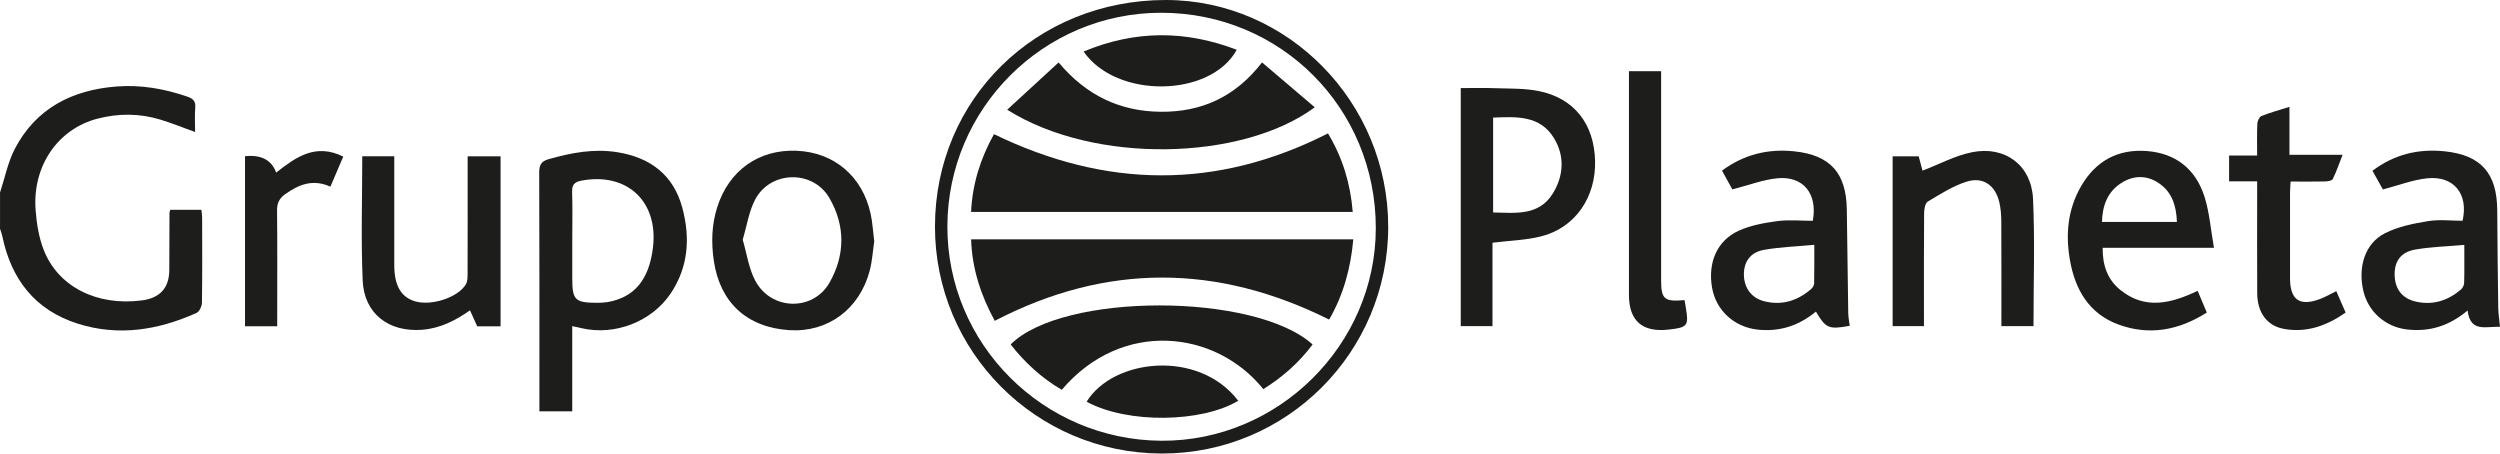 <svg viewBox="0 0 787.83 142.93" xmlns="http://www.w3.org/2000/svg" data-name="Capa 1" id="Capa_1">
  <defs>
    <style>
      .cls-1 {
        fill: #1d1d1b;
      }
    </style>
  </defs>
  <path d="M0,60.7c1.54-4.66,2.48-9.63,4.73-13.91,6.69-12.71,18.03-18.43,31.96-19.53,7.68-.61,15.13.7,22.4,3.21,1.71.59,2.6,1.4,2.44,3.4-.2,2.48-.05,5-.05,7.73-3.94-1.42-7.42-2.84-11.01-3.93-6.51-1.97-13.12-1.98-19.69-.29-12.59,3.25-20.63,14.98-19.55,28.9.32,4.15,1,8.44,2.48,12.3,4.49,11.74,16.73,17.91,30.92,16.1q8.72-1.11,8.72-9.68c0-6.01.03-12.03.06-18.04,0-.2.12-.39.27-.84h9.78c.08.76.24,1.57.24,2.39.02,8.97.07,17.94-.06,26.91-.02,1.1-.81,2.78-1.69,3.18-12.11,5.44-24.66,7.48-37.55,3.36-13.41-4.29-20.88-13.99-23.68-27.56-.16-.78-.47-1.53-.71-2.3,0-3.8,0-7.6,0-11.4Z" class="cls-1"></path>
  <path d="M437.47,71.47c0,39.56-31.99,71.56-71.44,71.45-39.53-.11-71.45-32.12-71.39-71.6C294.7,31.19,326.55-.02,367.43,0c38.44.02,70.04,32.27,70.04,71.47ZM365.91,4.02c-37.04,0-67.25,30.17-67.36,67.25-.11,37.08,30.12,67.39,67.43,67.62,36.87.22,67.58-30.24,67.58-67.04,0-37.79-29.96-67.84-67.65-67.83Z" class="cls-1"></path>
  <path d="M180.33,102.78v26.84h-10.35v-3.07c0-24.06.04-48.11-.06-72.17,0-2.41.64-3.56,2.99-4.23,7.07-2,14.15-3.36,21.53-2.2,10.45,1.65,17.79,7.13,20.58,17.52,2.52,9.41,1.96,18.63-3.67,27.01-5.98,8.9-17.61,13.38-28.07,10.94-.81-.19-1.63-.36-2.95-.65ZM180.34,75.67c0,4.01,0,8.01,0,12.02,0,6.9.84,7.73,7.97,7.73,1.05,0,2.11-.05,3.14-.22,8.47-1.47,13.1-7.06,14.32-17.2,1.75-14.56-8.23-23.82-22.61-21.06-2.15.41-2.95,1.31-2.87,3.57.17,5.05.05,10.12.05,15.18Z" class="cls-1"></path>
  <path d="M470.33,76.5v26.28h-10V27.76c3.52,0,7.17-.11,10.81.03,4.63.17,9.35,0,13.85.92,11.1,2.27,17.37,10.37,17.67,21.93.3,11.51-6.25,21.09-16.91,23.82-4.83,1.24-9.95,1.35-15.41,2.03ZM470.53,37.06v29.89c7.15.15,14.49,1.13,18.86-6.05,3.39-5.56,3.76-11.74.3-17.39-4.38-7.17-11.73-6.75-19.17-6.45Z" class="cls-1"></path>
  <path d="M787.83,102.99c-4.36-.21-9.35,1.94-10.22-5.14-5.79,4.88-12.05,6.8-19.13,5.97-6.78-.8-12.23-5.63-13.73-12.21-1.74-7.65.58-14.94,6.86-18.13,4.1-2.08,8.91-3.03,13.51-3.79,3.59-.59,7.35-.12,10.91-.12,1.94-8.45-2.76-14.2-11.05-13.39-4.59.45-9.05,2.22-14.05,3.52-.74-1.33-1.95-3.49-3.29-5.88,6.89-5.22,14.53-6.99,22.74-6.14,11.56,1.21,16.51,6.97,16.58,18.61.06,10.23.17,20.46.32,30.69.03,1.88.34,3.75.55,6.01ZM776.58,77.18c-5.55.49-10.62.6-15.55,1.48-4.54.81-6.51,3.78-6.4,8.07.11,4.4,2.4,7.36,6.73,8.33,5.3,1.18,9.99-.3,14.08-3.75.57-.48,1.07-1.38,1.09-2.11.11-3.76.05-7.53.05-12.02Z" class="cls-1"></path>
  <path d="M545.92,59.68c-.74-1.34-1.94-3.52-3.26-5.91,6.94-5.14,14.58-6.95,22.8-6.08,11.4,1.21,16.36,6.88,16.53,18.35.15,10.86.27,21.71.45,32.57.02,1.36.3,2.71.46,4.06-6.59,1.21-7.54.82-10.64-4.48-5.34,4.43-11.46,6.44-18.39,5.68-7.36-.81-13.06-6.02-14.33-13.12-1.42-7.93,1.51-14.93,8.4-18.05,3.75-1.7,8.02-2.47,12.14-3.02,3.71-.49,7.54-.1,11.19-.1,1.58-8.54-3.01-14.14-11.06-13.41-4.59.42-9.05,2.18-14.29,3.51ZM571.73,77.15c-5.59.53-10.84.68-15.95,1.61-4.29.78-6.31,3.89-6.22,7.92.1,4.15,2.44,7.27,6.46,8.27,5.53,1.37,10.39-.15,14.64-3.79.5-.43,1.01-1.18,1.03-1.79.09-3.86.05-7.73.05-12.21Z" class="cls-1"></path>
  <path d="M275.5,76.06c-.44,2.96-.62,6.14-1.41,9.17-3.2,12.25-13.27,19.61-25.42,18.81-13.35-.89-21.81-8.75-23.73-21.89-.84-5.72-.67-11.34,1.08-16.86,3.68-11.59,13.11-18.27,25-17.78,11.83.49,20.77,8.04,23.35,19.89.6,2.76.74,5.62,1.13,8.66ZM234.05,75.52c1.31,4.46,1.91,9.1,3.97,12.96,4.97,9.35,18.15,9.72,23.36.63,5-8.72,5.04-18.07-.06-26.79-5.17-8.83-18.46-8.55-23.29.46-2.02,3.77-2.64,8.29-3.98,12.74Z" class="cls-1"></path>
  <path d="M697.69,78.1h-35.07c-.08,5.48,1.54,10.03,5.58,13.29,7.8,6.28,15.96,4.26,24.35.26.95,2.25,1.87,4.43,2.88,6.84-8.8,5.59-18.07,7.35-27.81,3.79-9.22-3.37-13.64-10.9-15.29-20.15-1.47-8.2-.74-16.21,3.55-23.56,4.57-7.83,11.51-11.64,20.54-10.98,9.28.67,15.59,5.76,18.33,14.54,1.54,4.93,1.92,10.21,2.94,15.97ZM686.01,69.93c-.18-5.15-1.55-9.54-5.92-12.36-3.81-2.46-7.91-2.28-11.65.13-4.32,2.79-5.9,7.09-6.04,12.23h23.61Z" class="cls-1"></path>
  <path d="M630.7,102.78c0-11.17.03-22.13-.03-33.09-.01-1.99-.17-4.02-.62-5.95-1.24-5.34-5.13-8.14-10.33-6.49-4.31,1.37-8.29,3.93-12.22,6.28-.83.49-1.14,2.38-1.15,3.62-.09,10.65-.05,21.31-.05,31.96,0,1.14,0,2.29,0,3.67h-9.87v-53.52h8.21c.43,1.62.91,3.42,1.21,4.52,5.24-2.01,10.23-4.72,15.55-5.8,10.46-2.13,18.79,4.1,19.28,14.72.6,13.25.14,26.55.14,40.08h-10.11Z" class="cls-1"></path>
  <path d="M157.75,102.84h-7.36c-.71-1.57-1.45-3.19-2.28-5.04-4.63,3.24-9.41,5.68-15.07,6.12-10.5.82-18.3-5.04-18.75-15.53-.55-12.95-.13-25.93-.13-39.15h10.09c0,1.13,0,2.24,0,3.36,0,10.34-.02,20.69,0,31.03.02,6.42,2.17,10.06,6.6,11.34,5.14,1.49,13.47-1.21,15.95-5.36.54-.9.55-2.21.55-3.34.04-11.08.02-22.16.02-33.25,0-1.16,0-2.31,0-3.75h10.38v53.57Z" class="cls-1"></path>
  <path d="M711.3,57.14h-8.84v-8.13h8.84c0-3.6-.09-6.84.06-10.07.04-.84.63-2.11,1.29-2.38,2.71-1.08,5.55-1.85,8.83-2.89v15.11h16.75c-1.16,2.94-1.97,5.38-3.11,7.65-.27.54-1.63.73-2.5.75-3.47.08-6.94.03-10.77.03-.07,1.34-.19,2.46-.19,3.57-.01,8.97-.02,17.93,0,26.9.01,6.85,3.04,8.96,9.49,6.53,1.66-.62,3.2-1.54,5.09-2.46.97,2.21,1.91,4.39,2.95,6.75-5.93,4.11-12.19,6.43-19.37,5.16-5.38-.95-8.47-5.09-8.5-11.31-.06-10.44-.02-20.89-.02-31.33v-3.88Z" class="cls-1"></path>
  <path d="M530.86,94.57c.15.91.27,1.63.39,2.35.98,5.76.58,6.28-5.46,6.95-8.27.91-12.45-2.74-12.46-10.96-.01-22.46,0-44.92,0-67.38v-3.09h10.14c0,1.3,0,2.53,0,3.76,0,20.67,0,41.33,0,62,0,6.09.98,6.96,7.39,6.37Z" class="cls-1"></path>
  <path d="M77.22,49.22q7.66-.78,9.81,5.17c6.14-4.82,12.39-9.39,21.14-5.04-1.38,3.22-2.68,6.26-4.05,9.48-5.47-2.5-9.99-.72-14.32,2.42-1.78,1.29-2.51,2.76-2.49,5.03.12,10.97.05,21.95.05,32.92,0,1.14,0,2.27,0,3.62h-10.15v-53.6Z" class="cls-1"></path>
  <path d="M426.47,75.42c-.83,9.22-3.15,17.54-7.61,25.29-35.2-17.56-70.17-17.87-105.38.39-4.33-7.93-7.16-16.35-7.45-25.69h120.45Z" class="cls-1"></path>
  <path d="M313.23,42.28c35.19,17.05,70.04,17.64,105.26-.24,4.52,7.49,7.07,15.67,7.8,24.75h-120.27c.4-8.77,2.92-16.77,7.21-24.51Z" class="cls-1"></path>
  <path d="M317.4,34.58c5.53-5.09,10.76-9.89,16.2-14.9,8.7,10.41,19.37,15.43,32.19,15.54,12.79.11,23.43-4.59,31.92-15.55,5.53,4.71,11,9.36,16.62,14.14-22.81,16.87-69.35,18.13-96.92.77Z" class="cls-1"></path>
  <path d="M398.11,122.63c-14.92-18.56-44.49-22.17-63.52.21-6.3-3.69-11.6-8.53-16.1-14.29,16.3-16.39,76.96-16.41,95.15,0-4.25,5.69-9.45,10.29-15.53,14.08Z" class="cls-1"></path>
  <path d="M342.43,126.59c8.37-13.6,35.28-16.61,47.78-.3-11.38,6.86-34.8,7.36-47.78.3Z" class="cls-1"></path>
  <path d="M341.48,16.24c16.23-6.78,32.14-6.73,48.26-.55-8.27,15.07-37.92,15.52-48.26.55Z" class="cls-1"></path>
</svg>
